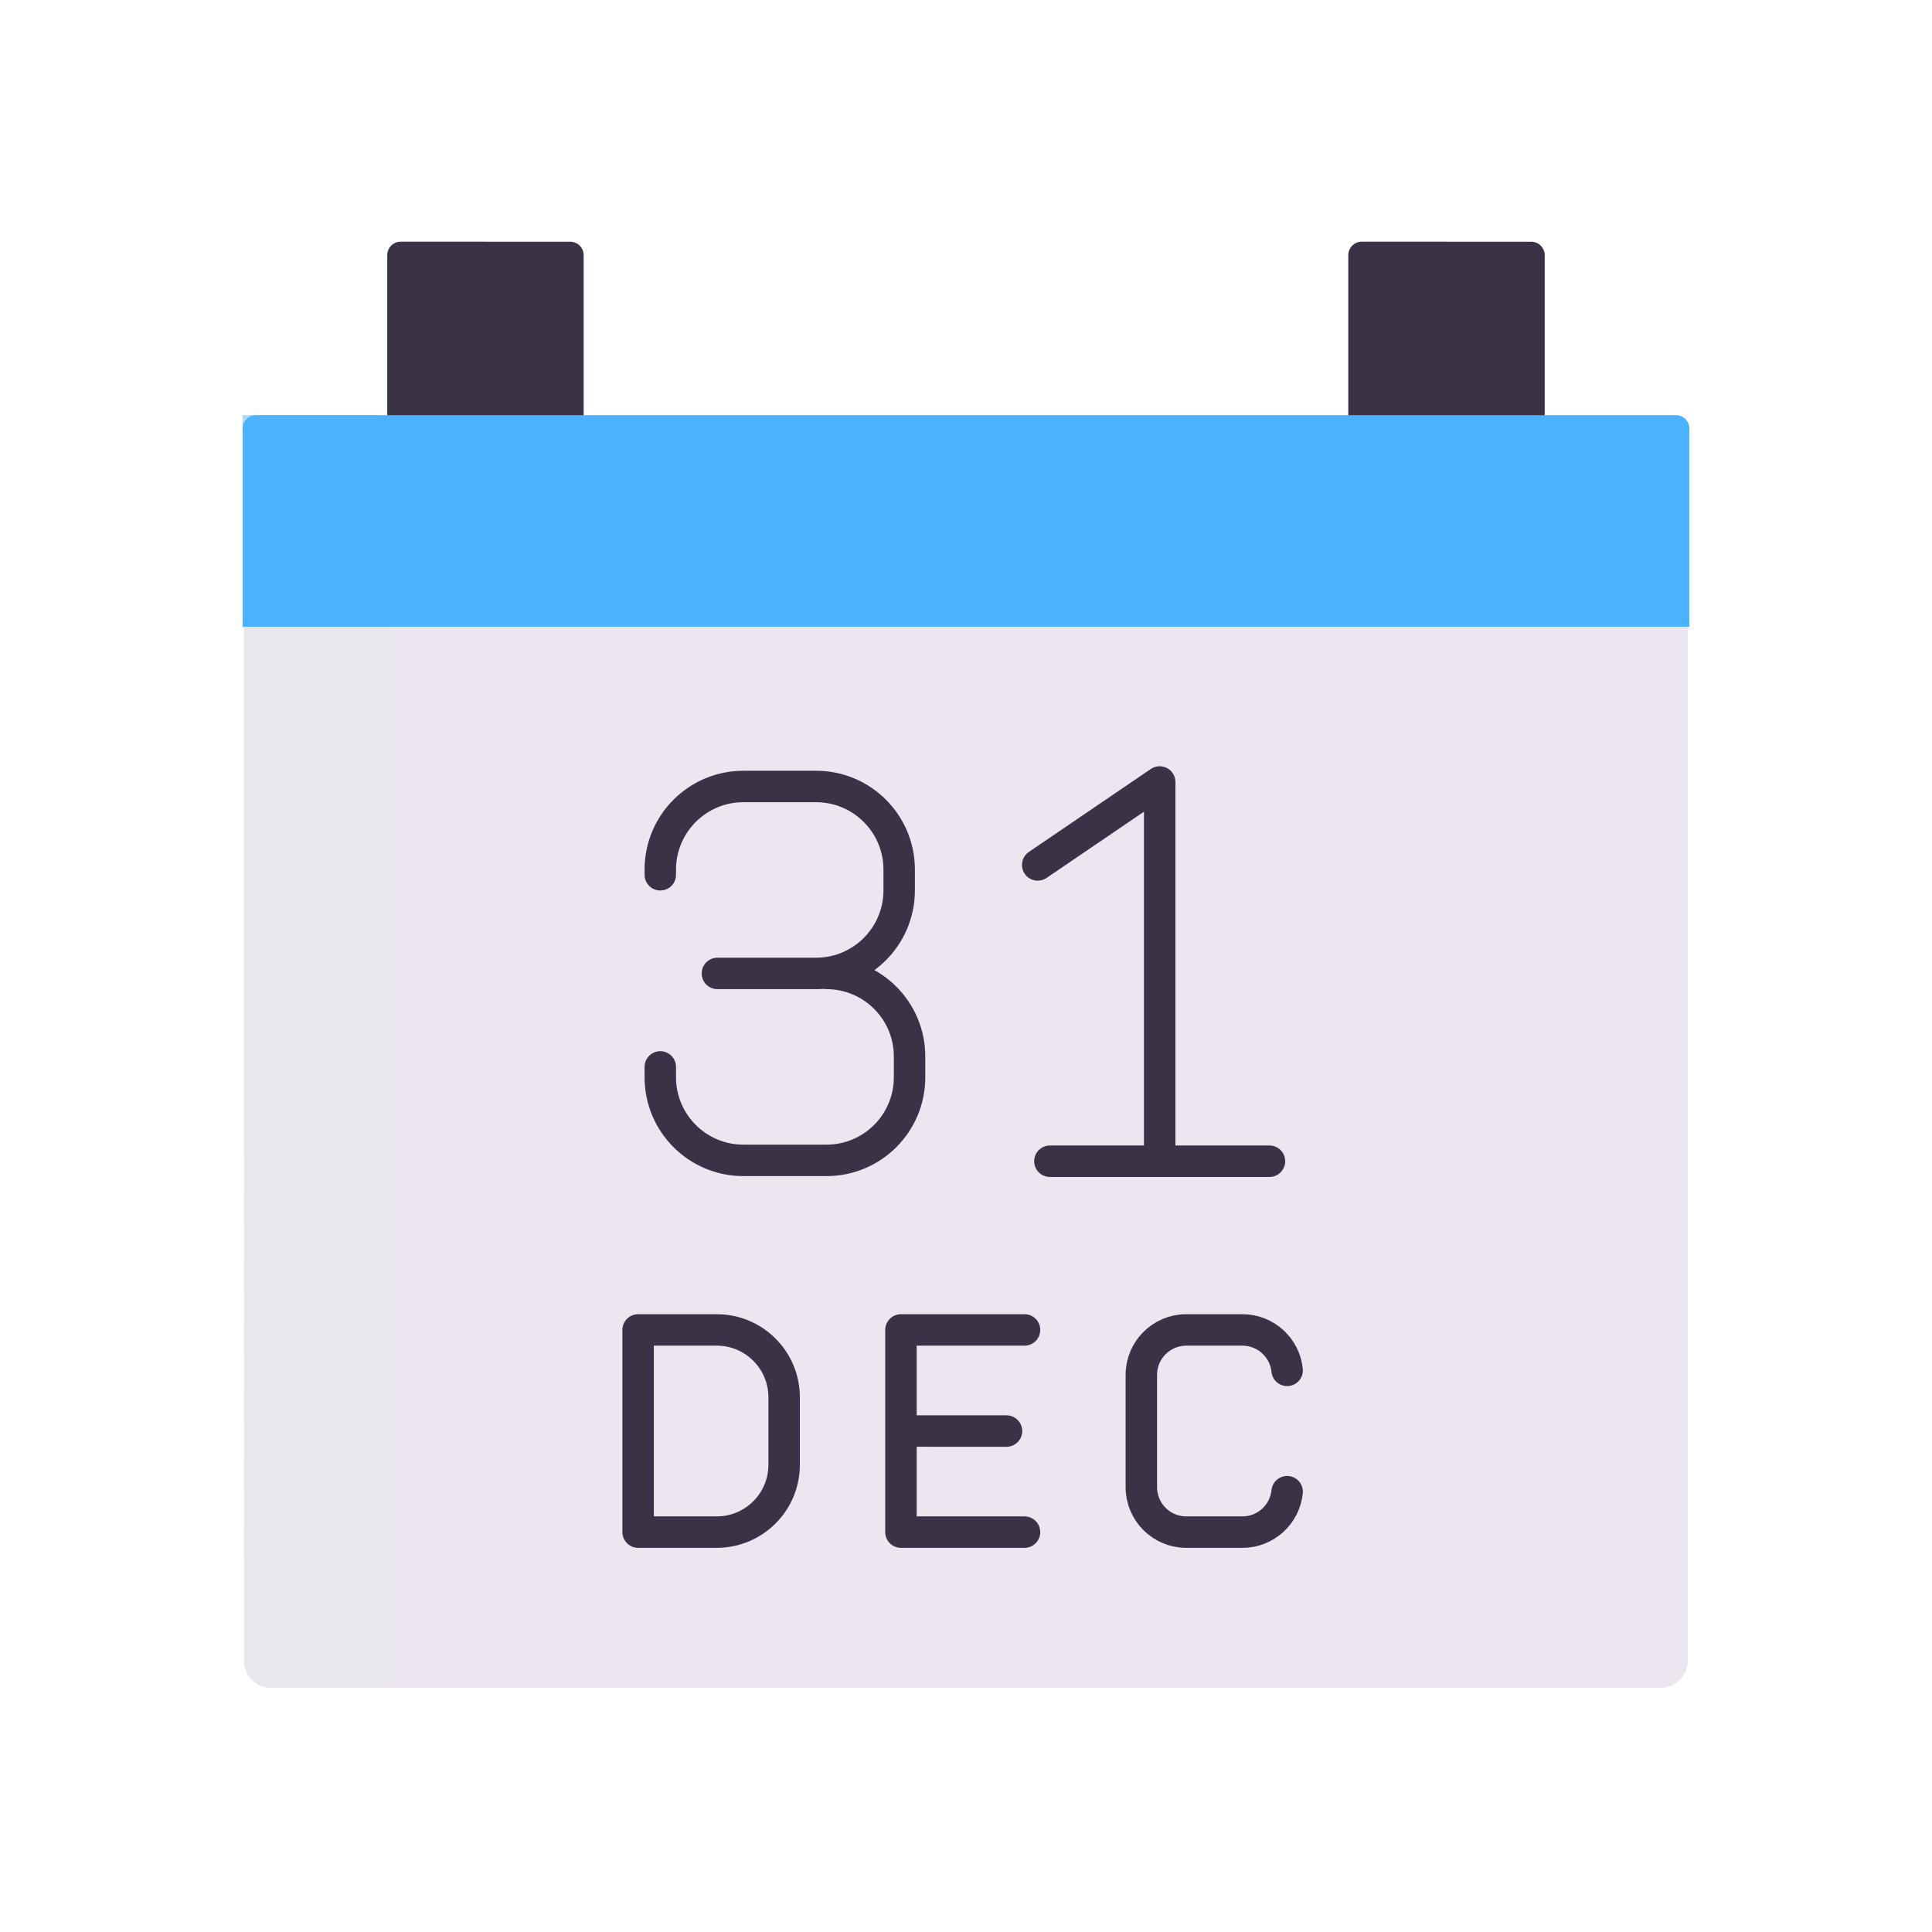 <svg xmlns="http://www.w3.org/2000/svg" width="430" height="430" style="width:100%;height:100%;transform:translate3d(0,0,0);content-visibility:visible" viewBox="0 0 430 430"><defs><clipPath id="u"><path d="M0 0h430v430H0z"/></clipPath><clipPath id="N"><path d="M0 0h430v430H0z"/></clipPath><clipPath id="M"><path d="M0 0h430v430H0z"/></clipPath><clipPath id="A"><path d="M0 0h430v430H0z"/></clipPath><clipPath id="B"><path d="M0 0h430v430H0z"/></clipPath><clipPath id="E"><path d="M0 0h430v430H0z"/></clipPath><clipPath id="G"><path d="M0 0h430v430H0z"/></clipPath><clipPath id="I"><path d="M0 0h430v430H0z"/></clipPath><clipPath id="K"><path d="M0 0h430v430H0z"/></clipPath><clipPath id="x"><path d="M0 0h430v430H0z"/></clipPath><clipPath id="v"><path d="M0 0h430v430H0z"/></clipPath><filter id="a" width="100%" height="100%" x="0%" y="0%" filterUnits="objectBoundingBox"><feComponentTransfer in="SourceGraphic"><feFuncA tableValues="1.0 0.0" type="table"/></feComponentTransfer></filter><filter id="c" width="100%" height="100%" x="0%" y="0%" filterUnits="objectBoundingBox"><feComponentTransfer in="SourceGraphic"><feFuncA tableValues="1.0 0.0" type="table"/></feComponentTransfer></filter><filter id="e" width="100%" height="100%" x="0%" y="0%" filterUnits="objectBoundingBox"><feComponentTransfer in="SourceGraphic"><feFuncA tableValues="1.0 0.0" type="table"/></feComponentTransfer></filter><filter id="g" width="100%" height="100%" x="0%" y="0%" filterUnits="objectBoundingBox"><feComponentTransfer in="SourceGraphic"><feFuncA tableValues="1.0 0.0" type="table"/></feComponentTransfer></filter><filter id="i" width="100%" height="100%" x="0%" y="0%" filterUnits="objectBoundingBox"><feComponentTransfer in="SourceGraphic"><feFuncA tableValues="1.0 0.0" type="table"/></feComponentTransfer></filter><filter id="k" width="100%" height="100%" x="0%" y="0%" filterUnits="objectBoundingBox"><feComponentTransfer in="SourceGraphic"><feFuncA tableValues="1.0 0.0" type="table"/></feComponentTransfer></filter><filter id="m" width="100%" height="100%" x="0%" y="0%" filterUnits="objectBoundingBox"><feComponentTransfer in="SourceGraphic"><feFuncA tableValues="1.0 0.0" type="table"/></feComponentTransfer></filter><filter id="o" width="100%" height="100%" x="0%" y="0%" filterUnits="objectBoundingBox"><feComponentTransfer in="SourceGraphic"><feFuncA tableValues="1.0 0.0" type="table"/></feComponentTransfer></filter><filter id="q" width="100%" height="100%" x="0%" y="0%" filterUnits="objectBoundingBox"><feComponentTransfer in="SourceGraphic"><feFuncA tableValues="1.0 0.0" type="table"/></feComponentTransfer></filter><filter id="s" width="100%" height="100%" x="0%" y="0%" filterUnits="objectBoundingBox"><feComponentTransfer in="SourceGraphic"><feFuncA tableValues="1.0 0.0" type="table"/></feComponentTransfer></filter><mask id="P" mask-type="alpha"><g filter="url(#a)"><path fill="#fff" d="M0 0h430v430H0z" opacity="0"/><use xmlns:ns1="http://www.w3.org/1999/xlink" ns1:href="#b"/></g></mask><mask id="O" mask-type="alpha"><g filter="url(#c)"><path fill="#fff" d="M0 0h430v430H0z" opacity="0"/><use xmlns:ns2="http://www.w3.org/1999/xlink" ns2:href="#d"/></g></mask><mask id="L" mask-type="alpha"><g filter="url(#e)"><path fill="#fff" d="M0 0h430v430H0z" opacity="0"/><use xmlns:ns3="http://www.w3.org/1999/xlink" ns3:href="#f"/></g></mask><mask id="J" mask-type="alpha"><g filter="url(#g)"><path fill="#fff" d="M0 0h430v430H0z" opacity="0"/><use xmlns:ns4="http://www.w3.org/1999/xlink" ns4:href="#h"/></g></mask><mask id="H" mask-type="alpha"><g filter="url(#i)"><path fill="#fff" d="M0 0h430v430H0z" opacity="0"/><use xmlns:ns5="http://www.w3.org/1999/xlink" ns5:href="#j"/></g></mask><mask id="F" mask-type="alpha"><g filter="url(#k)"><path fill="#fff" d="M0 0h430v430H0z" opacity="0"/><use xmlns:ns6="http://www.w3.org/1999/xlink" ns6:href="#l"/></g></mask><mask id="C" mask-type="alpha"><g filter="url(#m)"><path fill="#fff" d="M0 0h430v430H0z" opacity="0"/><use xmlns:ns7="http://www.w3.org/1999/xlink" ns7:href="#n"/></g></mask><mask id="z" mask-type="alpha"><g filter="url(#o)"><path fill="#fff" d="M0 0h430v430H0z" opacity="0"/><use xmlns:ns8="http://www.w3.org/1999/xlink" ns8:href="#p"/></g></mask><mask id="y" mask-type="alpha"><g filter="url(#q)"><path fill="#fff" d="M0 0h430v430H0z" opacity="0"/><use xmlns:ns9="http://www.w3.org/1999/xlink" ns9:href="#r"/></g></mask><mask id="w" mask-type="alpha"><g filter="url(#s)"><path fill="#fff" d="M0 0h430v430H0z" opacity="0"/><use xmlns:ns10="http://www.w3.org/1999/xlink" ns10:href="#t"/></g></mask><path id="n" style="display:none"/><path id="h" style="display:none"/><path id="p" style="display:none"/><path id="t" style="display:none"/><path id="l" style="display:none"/><path id="j" style="display:none"/><path id="f" style="display:none"/><path id="r" style="display:none"/><g id="b" style="display:none"><path/><path/><path fill-opacity="0"/></g><g id="d" style="display:none"><path/><path/><path fill-opacity="0"/></g></defs><g clip-path="url(#u)"><g clip-path="url(#v)" style="display:none"><g style="display:none"><path class="secondary"/><path class="secondary" style="mix-blend-mode:multiply"/></g><g fill="none" mask="url(#w)" style="display:none"><path class="quaternary"/><path class="quaternary"/><path class="quaternary"/><path class="quaternary"/></g><g style="display:none"><path class="secondary"/><path class="secondary" style="mix-blend-mode:multiply"/></g><g style="display:none"><path class="primary"/><path class="primary"/><path class="primary" style="mix-blend-mode:multiply"/><path class="primary" style="mix-blend-mode:multiply"/><path class="tertiary"/><path class="tertiary" style="mix-blend-mode:multiply"/></g><g fill="none" style="display:none"><path class="primary"/><path class="primary"/><path class="primary"/><path class="primary"/></g></g><g clip-path="url(#x)" style="display:none"><g style="display:none"><path class="secondary"/><path class="secondary" style="mix-blend-mode:multiply"/></g><g fill="none" mask="url(#y)" style="display:none"><path class="primary"/><path class="primary"/><path class="primary"/><path class="primary"/></g><g style="display:none"><path class="secondary"/><path class="secondary" style="mix-blend-mode:multiply"/></g><g style="display:none"><path class="quinary"/><path class="quinary"/></g><g fill="none" mask="url(#z)" style="display:none"><path class="secondary"/><path class="secondary"/></g><g fill="none" style="mix-blend-mode:multiply;display:none"><path class="secondary"/><path class="secondary"/></g><g style="display:none"><path class="secondary"/><path class="secondary" style="mix-blend-mode:multiply"/></g><g fill="none" style="display:none"><path class="primary"/><path class="primary"/><path class="primary"/><path class="primary"/></g><g style="display:none"><path class="primary"/><path class="primary"/><path class="primary" style="mix-blend-mode:multiply"/><path class="primary" style="mix-blend-mode:multiply"/><path class="tertiary"/><path class="tertiary" style="mix-blend-mode:multiply"/></g></g><g clip-path="url(#A)" style="display:none"><g clip-path="url(#B)" mask="url(#C)" style="display:none"><g clip-path="url(#E)" mask="url(#F)" style="display:none"><g clip-path="url(#G)" mask="url(#H)" style="display:none"><g clip-path="url(#I)" mask="url(#J)" style="display:none"><g clip-path="url(#K)" mask="url(#L)" style="display:none"><g style="display:none"><path class="secondary"/><path class="secondary" style="mix-blend-mode:multiply"/></g><g fill="none" style="display:none"><path class="primary"/><path class="primary"/><path class="primary"/><path class="primary"/></g><g style="display:none"><path class="secondary"/><path class="secondary" style="mix-blend-mode:multiply"/></g><g fill="none" style="display:none"><path class="primary"/><path class="primary"/><path class="primary"/><path class="primary"/></g></g><g style="display:none"><path class="secondary"/><path class="secondary" style="mix-blend-mode:multiply"/></g><g fill="none" style="display:none"><path class="primary"/><path class="primary"/><path class="primary"/><path class="primary"/></g></g><g style="display:none"><path class="secondary"/><path class="secondary" style="mix-blend-mode:multiply"/></g><g fill="none" style="display:none"><path class="primary"/><path class="primary"/><path class="primary"/><path class="primary"/></g></g><g style="display:none"><path class="secondary"/><path class="secondary" style="mix-blend-mode:multiply"/></g><g fill="none" style="display:none"><path class="primary"/><path class="primary"/><path class="primary"/><path class="primary"/></g></g><g style="display:none"><path class="secondary"/><path class="secondary" style="mix-blend-mode:multiply"/></g><g fill="none" style="display:none"><path class="primary"/><path class="primary"/><path class="primary"/><path class="primary"/></g></g><g style="display:none"><path class="primary"/><path class="primary"/><path class="primary" style="mix-blend-mode:multiply"/><path class="primary" style="mix-blend-mode:multiply"/><path class="tertiary"/><path class="tertiary" style="mix-blend-mode:multiply"/></g><g style="display:none"><path class="secondary"/><path class="secondary" style="mix-blend-mode:multiply"/></g><g fill="none" style="display:none"><path class="primary"/><path class="primary"/><path class="primary"/><path class="primary"/></g></g><g clip-path="url(#M)" style="display:block"><g fill="#EBE6EF" style="display:block"><path d="M60.33 375.65h309.31a6 6 0 0 0 6-6v-231.8a6 6 0 0 0-6-6H60.33a6 6 0 0 0-6 6v231.8a6 6 0 0 0 6 6" class="secondary"/><path d="M-154.663 141.894h26.201l-.022-243.785h-26.2a6 6 0 0 0-6 6l.021 231.785a6 6 0 0 0 6 6" class="secondary" opacity=".5" style="mix-blend-mode:multiply" transform="translate(214.985 233.75)"/></g><path fill="#3A3347" d="M-21.85 21.8h43.7v-40.6a3 3 0 0 0-3-3h-37.7a3 3 0 0 0-3 3z" class="primary" style="display:block" transform="translate(108.05 75.601)"/><path fill="#3A3347" d="M-21.85 21.8h43.7v-40.6a3 3 0 0 0-3-3h-37.7a3 3 0 0 0-3 3z" class="primary" style="display:block" transform="translate(321.95 75.601)"/><g opacity=".5" style="mix-blend-mode:multiply;display:block"><path fill="#3A3347" d="M86.2 97.401v-40.6a3 3 0 0 1 3-3h18.85v43.6z" class="primary" opacity="1"/></g><g opacity=".5" style="mix-blend-mode:multiply;display:block"><path fill="#3A3347" d="M300.1 97.401v-40.6a3 3 0 0 1 3-3h18.85v43.6z" class="primary" opacity="1"/></g><path fill="#4BB3FD" d="M-161 23.55v-44.1a3 3 0 0 1 3-3h316a3 3 0 0 1 3 3v44.1z" class="tertiary" style="display:block" transform="translate(215 115.95)"/><g opacity=".5" style="mix-blend-mode:multiply;display:block"><path fill="#4BB3FD" d="M54 92.4v47.1h30V92.4z" class="tertiary" opacity="1"/></g><path fill="none" stroke="#3A3347" stroke-linecap="round" stroke-linejoin="round" stroke-width="7" d="M286.475 332c-.502 5.053-4.765 9-9.95 9h-12.5c-5.523 0-10-4.477-10-10v-25c0-5.523 4.477-10 10-10h12.5c5.185 0 9.448 3.947 9.95 9m-85.95 13.5 23.49.006m4.01 22.494h-27.5v-45h27.5m-68.5 0h-17.5v45h17.5c8.284 0 15-6.716 15-15v-15c0-8.284-6.716-15-15-15m123.016-37.547h-24.434m-24.433 0h24.433m0 0v-84.406l-27.148 18.464m-47.014 24.145c10.213 0 18.492 8.279 18.492 18.492v4.623c0 10.213-8.279 18.493-18.492 18.493h-18.493c-10.213 0-18.493-8.28-18.493-18.493v-2.311m12.714-20.804h21.96c10.213 0 18.493-8.28 18.493-18.493v-4.623c0-10.213-8.28-18.493-18.493-18.493h-16.181c-10.213 0-18.493 8.28-18.493 18.493v1.156" class="primary" style="display:block"/></g><g clip-path="url(#N)" style="display:none"><g mask="url(#O)" style="display:none"><path class="secondary"/><path class="secondary" style="mix-blend-mode:multiply"/></g><g fill="none" mask="url(#P)" style="display:none"><path class="primary"/><path class="primary"/><path class="primary"/><path class="primary"/></g><g style="display:none"><path class="primary"/><path class="primary" style="mix-blend-mode:multiply"/></g><g style="display:none"><path class="primary"/><path class="primary" style="mix-blend-mode:multiply"/></g><g style="display:none"><path class="tertiary"/><path class="tertiary" style="mix-blend-mode:multiply"/></g><g style="display:none"><path class="secondary"/><path class="secondary" style="mix-blend-mode:multiply"/></g></g></g></svg>